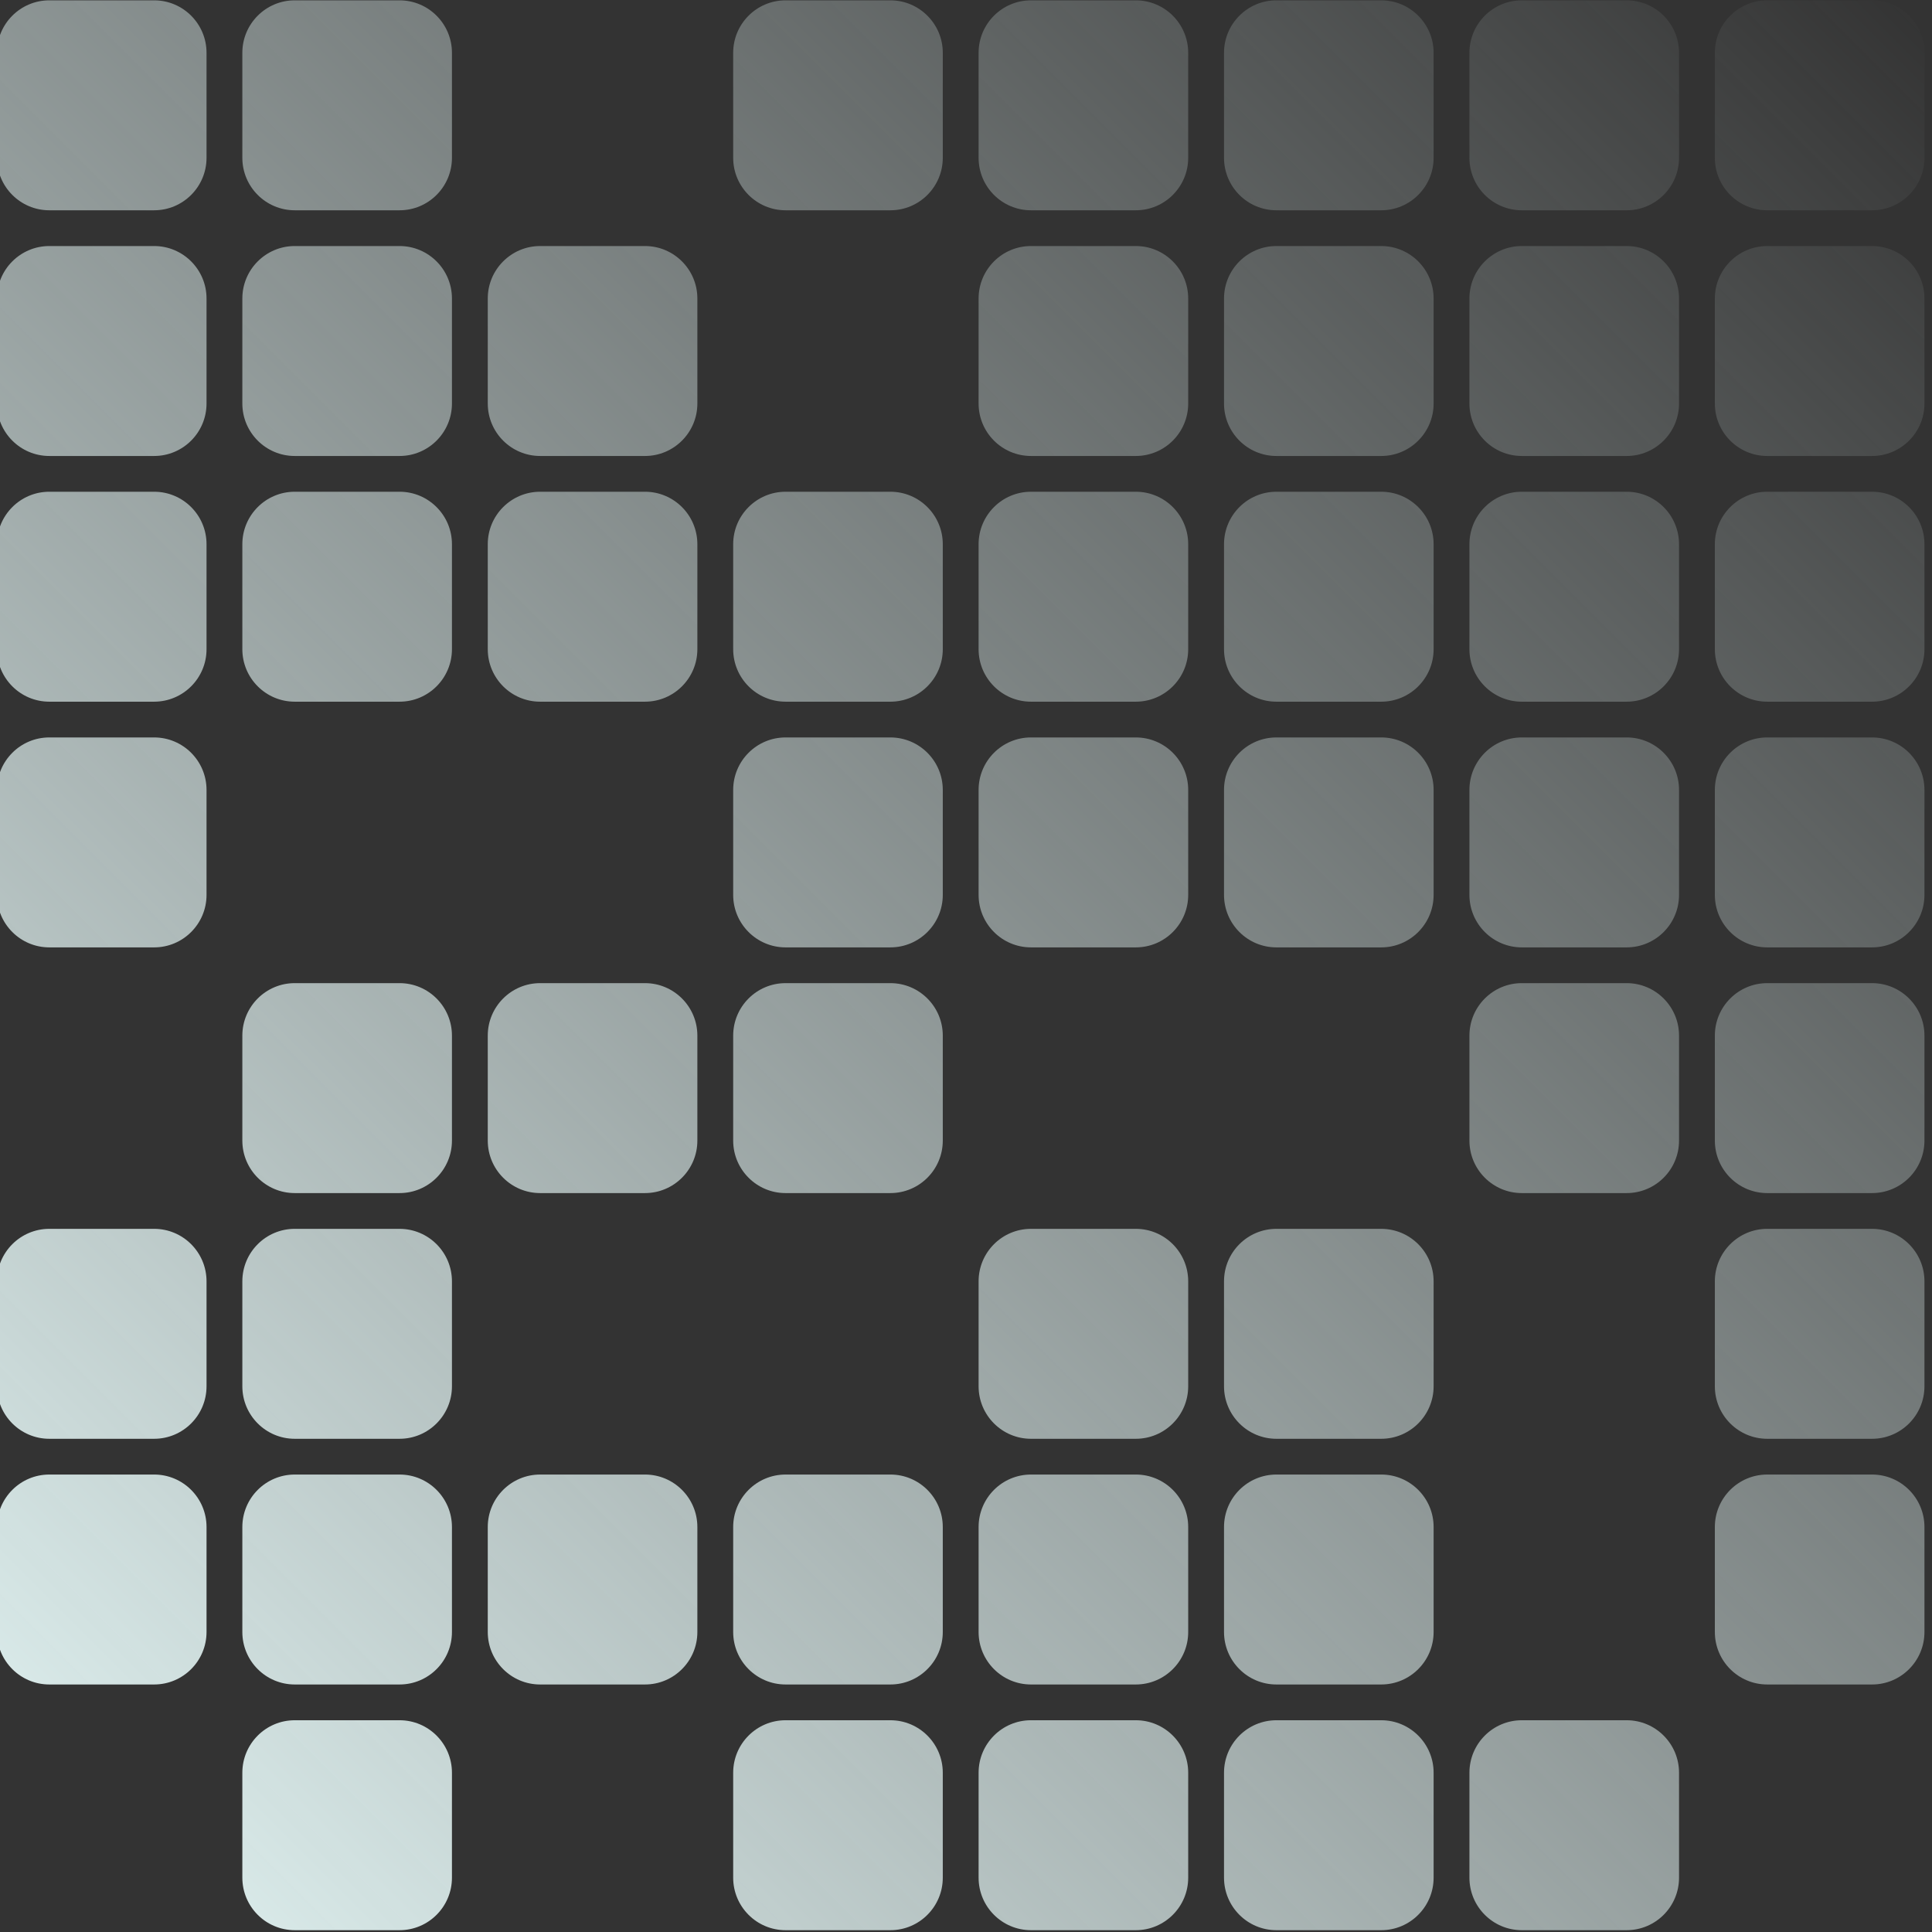 <?xml version="1.0" encoding="UTF-8" standalone="no"?>
<!DOCTYPE svg PUBLIC "-//W3C//DTD SVG 1.1//EN" "http://www.w3.org/Graphics/SVG/1.1/DTD/svg11.dtd">
<svg width="100%" height="100%" viewBox="0 0 175 175" version="1.1" xmlns="http://www.w3.org/2000/svg" xmlns:xlink="http://www.w3.org/1999/xlink" xml:space="preserve" xmlns:serif="http://www.serif.com/" style="fill-rule:evenodd;clip-rule:evenodd;stroke-linejoin:round;stroke-miterlimit:2;">
    <rect x="0" y="0" width="175" height="175" fill="#333333" stroke="none"/>
    <g transform="matrix(1,0,0,1,-9133.79,-2853.48)">
        <g transform="matrix(1,0,0,2.292,8268.55,0)">
            <g transform="matrix(0.468,6.93889e-18,-1.38778e-17,0.205,504.15,1177.59)">
                <g transform="matrix(0.431,0,0,0.43,674.401,296.958)">
                    <path d="M538.589,538.118C538.589,525.131 528.045,514.587 515.057,514.587L467.995,514.587C455.007,514.587 444.463,525.131 444.463,538.118L444.463,585.181C444.463,598.168 455.007,608.712 467.995,608.712L515.057,608.712C528.045,608.712 538.589,598.168 538.589,585.181L538.589,538.118Z" style="fill:url(#_Linear1);"/>
                </g>
                <g transform="matrix(0.431,0,0,0.43,864.399,296.958)">
                    <path d="M538.589,538.118C538.589,525.131 528.045,514.587 515.057,514.587L467.995,514.587C455.007,514.587 444.463,525.131 444.463,538.118L444.463,585.181C444.463,598.168 455.007,608.712 467.995,608.712L515.057,608.712C528.045,608.712 538.589,598.168 538.589,585.181L538.589,538.118Z" style="fill:url(#_Linear2);"/>
                </g>
                <g transform="matrix(0.431,0,0,0.43,864.399,107.494)">
                    <path d="M538.589,538.118C538.589,525.131 528.045,514.587 515.057,514.587L467.995,514.587C455.007,514.587 444.463,525.131 444.463,538.118L444.463,585.181C444.463,598.168 455.007,608.712 467.995,608.712L515.057,608.712C528.045,608.712 538.589,598.168 538.589,585.181L538.589,538.118Z" style="fill:url(#_Linear3);"/>
                </g>
                <g transform="matrix(0.431,0,0,0.43,769.4,107.494)">
                    <path d="M538.589,538.118C538.589,525.131 528.045,514.587 515.057,514.587L467.995,514.587C455.007,514.587 444.463,525.131 444.463,538.118L444.463,585.181C444.463,598.168 455.007,608.712 467.995,608.712L515.057,608.712C528.045,608.712 538.589,598.168 538.589,585.181L538.589,538.118Z" style="fill:url(#_Linear4);"/>
                </g>
                <g transform="matrix(0.431,0,0,0.43,579.402,107.494)">
                    <path d="M538.589,538.118C538.589,525.131 528.045,514.587 515.057,514.587L467.995,514.587C455.007,514.587 444.463,525.131 444.463,538.118L444.463,585.181C444.463,598.168 455.007,608.712 467.995,608.712L515.057,608.712C528.045,608.712 538.589,598.168 538.589,585.181L538.589,538.118Z" style="fill:url(#_Linear5);"/>
                </g>
                <g transform="matrix(0.431,0,0,0.43,579.402,391.691)">
                    <path d="M538.589,538.118C538.589,525.131 528.045,514.587 515.057,514.587L467.995,514.587C455.007,514.587 444.463,525.131 444.463,538.118L444.463,585.181C444.463,598.168 455.007,608.712 467.995,608.712L515.057,608.712C528.045,608.712 538.589,598.168 538.589,585.181L538.589,538.118Z" style="fill:url(#_Linear6);"/>
                </g>
                <g transform="matrix(0.431,0,0,0.43,769.4,391.691)">
                    <path d="M538.589,538.118C538.589,525.131 528.045,514.587 515.057,514.587L467.995,514.587C455.007,514.587 444.463,525.131 444.463,538.118L444.463,585.181C444.463,598.168 455.007,608.712 467.995,608.712L515.057,608.712C528.045,608.712 538.589,598.168 538.589,585.181L538.589,538.118Z" style="fill:url(#_Linear7);"/>
                </g>
                <g transform="matrix(0.431,0,0,0.43,769.4,202.226)">
                    <path d="M538.589,538.118C538.589,525.131 528.045,514.587 515.057,514.587L467.995,514.587C455.007,514.587 444.463,525.131 444.463,538.118L444.463,585.181C444.463,598.168 455.007,608.712 467.995,608.712L515.057,608.712C528.045,608.712 538.589,598.168 538.589,585.181L538.589,538.118Z" style="fill:url(#_Linear8);"/>
                </g>
                <g transform="matrix(0.431,0,0,0.43,579.402,202.226)">
                    <path d="M538.589,538.118C538.589,525.131 528.045,514.587 515.057,514.587L467.995,514.587C455.007,514.587 444.463,525.131 444.463,538.118L444.463,585.181C444.463,598.168 455.007,608.712 467.995,608.712L515.057,608.712C528.045,608.712 538.589,598.168 538.589,585.181L538.589,538.118Z" style="fill:url(#_Linear9);"/>
                </g>
                <g transform="matrix(0.431,0,0,0.43,674.401,391.691)">
                    <path d="M538.589,538.118C538.589,525.131 528.045,514.587 515.057,514.587L467.995,514.587C455.007,514.587 444.463,525.131 444.463,538.118L444.463,585.181C444.463,598.168 455.007,608.712 467.995,608.712L515.057,608.712C528.045,608.712 538.589,598.168 538.589,585.181L538.589,538.118Z" style="fill:url(#_Linear10);"/>
                </g>
                <g transform="matrix(0.431,0,0,0.43,864.399,202.226)">
                    <path d="M538.589,538.118C538.589,525.131 528.045,514.587 515.057,514.587L467.995,514.587C455.007,514.587 444.463,525.131 444.463,538.118L444.463,585.181C444.463,598.168 455.007,608.712 467.995,608.712L515.057,608.712C528.045,608.712 538.589,598.168 538.589,585.181L538.589,538.118Z" style="fill:url(#_Linear11);"/>
                </g>
                <g transform="matrix(0.431,0,0,0.43,674.401,202.226)">
                    <path d="M538.589,538.118C538.589,525.131 528.045,514.587 515.057,514.587L467.995,514.587C455.007,514.587 444.463,525.131 444.463,538.118L444.463,585.181C444.463,598.168 455.007,608.712 467.995,608.712L515.057,608.712C528.045,608.712 538.589,598.168 538.589,585.181L538.589,538.118Z" style="fill:url(#_Linear12);"/>
                </g>
                <g transform="matrix(0.431,0,0,0.43,864.399,154.86)">
                    <path d="M538.589,538.118C538.589,525.131 528.045,514.587 515.057,514.587L467.995,514.587C455.007,514.587 444.463,525.131 444.463,538.118L444.463,585.181C444.463,598.168 455.007,608.712 467.995,608.712L515.057,608.712C528.045,608.712 538.589,598.168 538.589,585.181L538.589,538.118Z" style="fill:url(#_Linear13);"/>
                </g>
                <g transform="matrix(0.431,0,0,0.43,674.401,154.86)">
                    <path d="M538.589,538.118C538.589,525.131 528.045,514.587 515.057,514.587L467.995,514.587C455.007,514.587 444.463,525.131 444.463,538.118L444.463,585.181C444.463,598.168 455.007,608.712 467.995,608.712L515.057,608.712C528.045,608.712 538.589,598.168 538.589,585.181L538.589,538.118Z" style="fill:url(#_Linear14);"/>
                </g>
                <g transform="matrix(0.431,0,0,0.43,579.402,344.325)">
                    <path d="M538.589,538.118C538.589,525.131 528.045,514.587 515.057,514.587L467.995,514.587C455.007,514.587 444.463,525.131 444.463,538.118L444.463,585.181C444.463,598.168 455.007,608.712 467.995,608.712L515.057,608.712C528.045,608.712 538.589,598.168 538.589,585.181L538.589,538.118Z" style="fill:url(#_Linear15);"/>
                </g>
                <g transform="matrix(0.431,0,0,0.43,769.4,344.325)">
                    <path d="M538.589,538.118C538.589,525.131 528.045,514.587 515.057,514.587L467.995,514.587C455.007,514.587 444.463,525.131 444.463,538.118L444.463,585.181C444.463,598.168 455.007,608.712 467.995,608.712L515.057,608.712C528.045,608.712 538.589,598.168 538.589,585.181L538.589,538.118Z" style="fill:url(#_Linear16);"/>
                </g>
                <g transform="matrix(0.431,0,0,0.43,769.4,154.86)">
                    <path d="M538.589,538.118C538.589,525.131 528.045,514.587 515.057,514.587L467.995,514.587C455.007,514.587 444.463,525.131 444.463,538.118L444.463,585.181C444.463,598.168 455.007,608.712 467.995,608.712L515.057,608.712C528.045,608.712 538.589,598.168 538.589,585.181L538.589,538.118Z" style="fill:url(#_Linear17);"/>
                </g>
                <g transform="matrix(0.431,0,0,0.43,579.402,154.86)">
                    <path d="M538.589,538.118C538.589,525.131 528.045,514.587 515.057,514.587L467.995,514.587C455.007,514.587 444.463,525.131 444.463,538.118L444.463,585.181C444.463,598.168 455.007,608.712 467.995,608.712L515.057,608.712C528.045,608.712 538.589,598.168 538.589,585.181L538.589,538.118Z" style="fill:url(#_Linear18);"/>
                </g>
                <g transform="matrix(0.431,0,0,0.43,769.4,439.057)">
                    <path d="M538.589,538.118C538.589,525.131 528.045,514.587 515.057,514.587L467.995,514.587C455.007,514.587 444.463,525.131 444.463,538.118L444.463,585.181C444.463,598.168 455.007,608.712 467.995,608.712L515.057,608.712C528.045,608.712 538.589,598.168 538.589,585.181L538.589,538.118Z" style="fill:url(#_Linear19);"/>
                </g>
                <g transform="matrix(0.431,0,0,0.43,769.4,249.592)">
                    <path d="M538.589,538.118C538.589,525.131 528.045,514.587 515.057,514.587L467.995,514.587C455.007,514.587 444.463,525.131 444.463,538.118L444.463,585.181C444.463,598.168 455.007,608.712 467.995,608.712L515.057,608.712C528.045,608.712 538.589,598.168 538.589,585.181L538.589,538.118Z" style="fill:url(#_Linear20);"/>
                </g>
                <g transform="matrix(0.431,0,0,0.43,579.402,249.592)">
                    <path d="M538.589,538.118C538.589,525.131 528.045,514.587 515.057,514.587L467.995,514.587C455.007,514.587 444.463,525.131 444.463,538.118L444.463,585.181C444.463,598.168 455.007,608.712 467.995,608.712L515.057,608.712C528.045,608.712 538.589,598.168 538.589,585.181L538.589,538.118Z" style="fill:url(#_Linear21);"/>
                </g>
                <g transform="matrix(0.431,0,0,0.43,864.399,439.057)">
                    <path d="M538.589,538.118C538.589,525.131 528.045,514.587 515.057,514.587L467.995,514.587C455.007,514.587 444.463,525.131 444.463,538.118L444.463,585.181C444.463,598.168 455.007,608.712 467.995,608.712L515.057,608.712C528.045,608.712 538.589,598.168 538.589,585.181L538.589,538.118Z" style="fill:url(#_Linear22);"/>
                </g>
                <g transform="matrix(0.431,0,0,0.43,864.399,249.592)">
                    <path d="M538.589,538.118C538.589,525.131 528.045,514.587 515.057,514.587L467.995,514.587C455.007,514.587 444.463,525.131 444.463,538.118L444.463,585.181C444.463,598.168 455.007,608.712 467.995,608.712L515.057,608.712C528.045,608.712 538.589,598.168 538.589,585.181L538.589,538.118Z" style="fill:url(#_Linear23);"/>
                </g>
                <g transform="matrix(0.431,0,0,0.43,721.901,296.958)">
                    <path d="M538.589,538.118C538.589,525.131 528.045,514.587 515.057,514.587L467.995,514.587C455.007,514.587 444.463,525.131 444.463,538.118L444.463,585.181C444.463,598.168 455.007,608.712 467.995,608.712L515.057,608.712C528.045,608.712 538.589,598.168 538.589,585.181L538.589,538.118Z" style="fill:url(#_Linear24);"/>
                </g>
                <g transform="matrix(0.431,0,0,0.43,911.899,296.958)">
                    <path d="M538.589,538.118C538.589,525.131 528.045,514.587 515.057,514.587L467.995,514.587C455.007,514.587 444.463,525.131 444.463,538.118L444.463,585.181C444.463,598.168 455.007,608.712 467.995,608.712L515.057,608.712C528.045,608.712 538.589,598.168 538.589,585.181L538.589,538.118Z" style="fill:url(#_Linear25);"/>
                </g>
                <g transform="matrix(0.431,0,0,0.43,911.899,107.494)">
                    <path d="M538.589,538.118C538.589,525.131 528.045,514.587 515.057,514.587L467.995,514.587C455.007,514.587 444.463,525.131 444.463,538.118L444.463,585.181C444.463,598.168 455.007,608.712 467.995,608.712L515.057,608.712C528.045,608.712 538.589,598.168 538.589,585.181L538.589,538.118Z" style="fill:url(#_Linear26);"/>
                </g>
                <g transform="matrix(0.431,0,0,0.43,721.901,107.494)">
                    <path d="M538.589,538.118C538.589,525.131 528.045,514.587 515.057,514.587L467.995,514.587C455.007,514.587 444.463,525.131 444.463,538.118L444.463,585.181C444.463,598.168 455.007,608.712 467.995,608.712L515.057,608.712C528.045,608.712 538.589,598.168 538.589,585.181L538.589,538.118Z" style="fill:url(#_Linear27);"/>
                </g>
                <g transform="matrix(0.431,0,0,0.43,626.901,296.958)">
                    <path d="M538.589,538.118C538.589,525.131 528.045,514.587 515.057,514.587L467.995,514.587C455.007,514.587 444.463,525.131 444.463,538.118L444.463,585.181C444.463,598.168 455.007,608.712 467.995,608.712L515.057,608.712C528.045,608.712 538.589,598.168 538.589,585.181L538.589,538.118Z" style="fill:url(#_Linear28);"/>
                </g>
                <g transform="matrix(0.431,0,0,0.43,816.9,107.494)">
                    <path d="M538.589,538.118C538.589,525.131 528.045,514.587 515.057,514.587L467.995,514.587C455.007,514.587 444.463,525.131 444.463,538.118L444.463,585.181C444.463,598.168 455.007,608.712 467.995,608.712L515.057,608.712C528.045,608.712 538.589,598.168 538.589,585.181L538.589,538.118Z" style="fill:url(#_Linear29);"/>
                </g>
                <g transform="matrix(0.431,0,0,0.43,626.901,107.494)">
                    <path d="M538.589,538.118C538.589,525.131 528.045,514.587 515.057,514.587L467.995,514.587C455.007,514.587 444.463,525.131 444.463,538.118L444.463,585.181C444.463,598.168 455.007,608.712 467.995,608.712L515.057,608.712C528.045,608.712 538.589,598.168 538.589,585.181L538.589,538.118Z" style="fill:url(#_Linear30);"/>
                </g>
                <g transform="matrix(0.431,0,0,0.43,626.901,391.691)">
                    <path d="M538.589,538.118C538.589,525.131 528.045,514.587 515.057,514.587L467.995,514.587C455.007,514.587 444.463,525.131 444.463,538.118L444.463,585.181C444.463,598.168 455.007,608.712 467.995,608.712L515.057,608.712C528.045,608.712 538.589,598.168 538.589,585.181L538.589,538.118Z" style="fill:url(#_Linear31);"/>
                </g>
                <g transform="matrix(0.431,0,0,0.43,816.9,391.691)">
                    <path d="M538.589,538.118C538.589,525.131 528.045,514.587 515.057,514.587L467.995,514.587C455.007,514.587 444.463,525.131 444.463,538.118L444.463,585.181C444.463,598.168 455.007,608.712 467.995,608.712L515.057,608.712C528.045,608.712 538.589,598.168 538.589,585.181L538.589,538.118Z" style="fill:url(#_Linear32);"/>
                </g>
                <g transform="matrix(0.431,0,0,0.43,816.9,202.226)">
                    <path d="M538.589,538.118C538.589,525.131 528.045,514.587 515.057,514.587L467.995,514.587C455.007,514.587 444.463,525.131 444.463,538.118L444.463,585.181C444.463,598.168 455.007,608.712 467.995,608.712L515.057,608.712C528.045,608.712 538.589,598.168 538.589,585.181L538.589,538.118Z" style="fill:url(#_Linear33);"/>
                </g>
                <g transform="matrix(0.431,0,0,0.43,626.901,202.226)">
                    <path d="M538.589,538.118C538.589,525.131 528.045,514.587 515.057,514.587L467.995,514.587C455.007,514.587 444.463,525.131 444.463,538.118L444.463,585.181C444.463,598.168 455.007,608.712 467.995,608.712L515.057,608.712C528.045,608.712 538.589,598.168 538.589,585.181L538.589,538.118Z" style="fill:url(#_Linear34);"/>
                </g>
                <g transform="matrix(0.431,0,0,0.43,721.901,391.691)">
                    <path d="M538.589,538.118C538.589,525.131 528.045,514.587 515.057,514.587L467.995,514.587C455.007,514.587 444.463,525.131 444.463,538.118L444.463,585.181C444.463,598.168 455.007,608.712 467.995,608.712L515.057,608.712C528.045,608.712 538.589,598.168 538.589,585.181L538.589,538.118Z" style="fill:url(#_Linear35);"/>
                </g>
                <g transform="matrix(0.431,0,0,0.43,911.899,391.691)">
                    <path d="M538.589,538.118C538.589,525.131 528.045,514.587 515.057,514.587L467.995,514.587C455.007,514.587 444.463,525.131 444.463,538.118L444.463,585.181C444.463,598.168 455.007,608.712 467.995,608.712L515.057,608.712C528.045,608.712 538.589,598.168 538.589,585.181L538.589,538.118Z" style="fill:url(#_Linear36);"/>
                </g>
                <g transform="matrix(0.431,0,0,0.43,911.899,202.226)">
                    <path d="M538.589,538.118C538.589,525.131 528.045,514.587 515.057,514.587L467.995,514.587C455.007,514.587 444.463,525.131 444.463,538.118L444.463,585.181C444.463,598.168 455.007,608.712 467.995,608.712L515.057,608.712C528.045,608.712 538.589,598.168 538.589,585.181L538.589,538.118Z" style="fill:url(#_Linear37);"/>
                </g>
                <g transform="matrix(0.431,0,0,0.43,721.901,202.226)">
                    <path d="M538.589,538.118C538.589,525.131 528.045,514.587 515.057,514.587L467.995,514.587C455.007,514.587 444.463,525.131 444.463,538.118L444.463,585.181C444.463,598.168 455.007,608.712 467.995,608.712L515.057,608.712C528.045,608.712 538.589,598.168 538.589,585.181L538.589,538.118Z" style="fill:url(#_Linear38);"/>
                </g>
                <g transform="matrix(0.431,0,0,0.43,911.899,344.325)">
                    <path d="M538.589,538.118C538.589,525.131 528.045,514.587 515.057,514.587L467.995,514.587C455.007,514.587 444.463,525.131 444.463,538.118L444.463,585.181C444.463,598.168 455.007,608.712 467.995,608.712L515.057,608.712C528.045,608.712 538.589,598.168 538.589,585.181L538.589,538.118Z" style="fill:url(#_Linear39);"/>
                </g>
                <g transform="matrix(0.431,0,0,0.43,911.899,154.86)">
                    <path d="M538.589,538.118C538.589,525.131 528.045,514.587 515.057,514.587L467.995,514.587C455.007,514.587 444.463,525.131 444.463,538.118L444.463,585.181C444.463,598.168 455.007,608.712 467.995,608.712L515.057,608.712C528.045,608.712 538.589,598.168 538.589,585.181L538.589,538.118Z" style="fill:url(#_Linear40);"/>
                </g>
                <g transform="matrix(0.431,0,0,0.43,626.901,344.325)">
                    <path d="M538.589,538.118C538.589,525.131 528.045,514.587 515.057,514.587L467.995,514.587C455.007,514.587 444.463,525.131 444.463,538.118L444.463,585.181C444.463,598.168 455.007,608.712 467.995,608.712L515.057,608.712C528.045,608.712 538.589,598.168 538.589,585.181L538.589,538.118Z" style="fill:url(#_Linear41);"/>
                </g>
                <g transform="matrix(0.431,0,0,0.43,816.9,344.325)">
                    <path d="M538.589,538.118C538.589,525.131 528.045,514.587 515.057,514.587L467.995,514.587C455.007,514.587 444.463,525.131 444.463,538.118L444.463,585.181C444.463,598.168 455.007,608.712 467.995,608.712L515.057,608.712C528.045,608.712 538.589,598.168 538.589,585.181L538.589,538.118Z" style="fill:url(#_Linear42);"/>
                </g>
                <g transform="matrix(0.431,0,0,0.43,816.9,154.86)">
                    <path d="M538.589,538.118C538.589,525.131 528.045,514.587 515.057,514.587L467.995,514.587C455.007,514.587 444.463,525.131 444.463,538.118L444.463,585.181C444.463,598.168 455.007,608.712 467.995,608.712L515.057,608.712C528.045,608.712 538.589,598.168 538.589,585.181L538.589,538.118Z" style="fill:url(#_Linear43);"/>
                </g>
                <g transform="matrix(0.431,0,0,0.43,626.901,154.86)">
                    <path d="M538.589,538.118C538.589,525.131 528.045,514.587 515.057,514.587L467.995,514.587C455.007,514.587 444.463,525.131 444.463,538.118L444.463,585.181C444.463,598.168 455.007,608.712 467.995,608.712L515.057,608.712C528.045,608.712 538.589,598.168 538.589,585.181L538.589,538.118Z" style="fill:url(#_Linear44);"/>
                </g>
                <g transform="matrix(0.431,0,0,0.43,626.901,439.057)">
                    <path d="M538.589,538.118C538.589,525.131 528.045,514.587 515.057,514.587L467.995,514.587C455.007,514.587 444.463,525.131 444.463,538.118L444.463,585.181C444.463,598.168 455.007,608.712 467.995,608.712L515.057,608.712C528.045,608.712 538.589,598.168 538.589,585.181L538.589,538.118Z" style="fill:url(#_Linear45);"/>
                </g>
                <g transform="matrix(0.431,0,0,0.43,816.9,439.057)">
                    <path d="M538.589,538.118C538.589,525.131 528.045,514.587 515.057,514.587L467.995,514.587C455.007,514.587 444.463,525.131 444.463,538.118L444.463,585.181C444.463,598.168 455.007,608.712 467.995,608.712L515.057,608.712C528.045,608.712 538.589,598.168 538.589,585.181L538.589,538.118Z" style="fill:url(#_Linear46);"/>
                </g>
                <g transform="matrix(0.431,0,0,0.43,816.9,249.592)">
                    <path d="M538.589,538.118C538.589,525.131 528.045,514.587 515.057,514.587L467.995,514.587C455.007,514.587 444.463,525.131 444.463,538.118L444.463,585.181C444.463,598.168 455.007,608.712 467.995,608.712L515.057,608.712C528.045,608.712 538.589,598.168 538.589,585.181L538.589,538.118Z" style="fill:url(#_Linear47);"/>
                </g>
                <g transform="matrix(0.431,0,0,0.43,721.901,439.057)">
                    <path d="M538.589,538.118C538.589,525.131 528.045,514.587 515.057,514.587L467.995,514.587C455.007,514.587 444.463,525.131 444.463,538.118L444.463,585.181C444.463,598.168 455.007,608.712 467.995,608.712L515.057,608.712C528.045,608.712 538.589,598.168 538.589,585.181L538.589,538.118Z" style="fill:url(#_Linear48);"/>
                </g>
                <g transform="matrix(0.431,0,0,0.43,911.899,249.592)">
                    <path d="M538.589,538.118C538.589,525.131 528.045,514.587 515.057,514.587L467.995,514.587C455.007,514.587 444.463,525.131 444.463,538.118L444.463,585.181C444.463,598.168 455.007,608.712 467.995,608.712L515.057,608.712C528.045,608.712 538.589,598.168 538.589,585.181L538.589,538.118Z" style="fill:url(#_Linear49);"/>
                </g>
                <g transform="matrix(0.431,0,0,0.43,721.901,249.592)">
                    <path d="M538.589,538.118C538.589,525.131 528.045,514.587 515.057,514.587L467.995,514.587C455.007,514.587 444.463,525.131 444.463,538.118L444.463,585.181C444.463,598.168 455.007,608.712 467.995,608.712L515.057,608.712C528.045,608.712 538.589,598.168 538.589,585.181L538.589,538.118Z" style="fill:url(#_Linear50);"/>
                </g>
            </g>
        </g>
    </g>
    <defs>
        <linearGradient id="_Linear1" x1="0" y1="0" x2="1" y2="0" gradientUnits="userSpaceOnUse" gradientTransform="matrix(865.789,-865.789,865.789,865.789,223.988,939.425)"><stop offset="0" style="stop-color:rgb(228,246,245);stop-opacity:1"/><stop offset="1" style="stop-color:rgb(230,246,245);stop-opacity:0"/></linearGradient>
        <linearGradient id="_Linear2" x1="0" y1="0" x2="1" y2="0" gradientUnits="userSpaceOnUse" gradientTransform="matrix(865.789,-865.789,865.789,865.789,-216.963,939.425)"><stop offset="0" style="stop-color:rgb(228,246,245);stop-opacity:1"/><stop offset="1" style="stop-color:rgb(230,246,245);stop-opacity:0"/></linearGradient>
        <linearGradient id="_Linear3" x1="0" y1="0" x2="1" y2="0" gradientUnits="userSpaceOnUse" gradientTransform="matrix(865.789,-865.789,865.789,865.789,-216.963,1380.38)"><stop offset="0" style="stop-color:rgb(228,246,245);stop-opacity:1"/><stop offset="1" style="stop-color:rgb(230,246,245);stop-opacity:0"/></linearGradient>
        <linearGradient id="_Linear4" x1="0" y1="0" x2="1" y2="0" gradientUnits="userSpaceOnUse" gradientTransform="matrix(865.789,-865.789,865.789,865.789,3.513,1380.38)"><stop offset="0" style="stop-color:rgb(228,246,245);stop-opacity:1"/><stop offset="1" style="stop-color:rgb(230,246,245);stop-opacity:0"/></linearGradient>
        <linearGradient id="_Linear5" x1="0" y1="0" x2="1" y2="0" gradientUnits="userSpaceOnUse" gradientTransform="matrix(865.789,-865.789,865.789,865.789,444.463,1380.38)"><stop offset="0" style="stop-color:rgb(228,246,245);stop-opacity:1"/><stop offset="1" style="stop-color:rgb(230,246,245);stop-opacity:0"/></linearGradient>
        <linearGradient id="_Linear6" x1="0" y1="0" x2="1" y2="0" gradientUnits="userSpaceOnUse" gradientTransform="matrix(865.789,-865.789,865.789,865.789,444.463,718.95)"><stop offset="0" style="stop-color:rgb(228,246,245);stop-opacity:1"/><stop offset="1" style="stop-color:rgb(230,246,245);stop-opacity:0"/></linearGradient>
        <linearGradient id="_Linear7" x1="0" y1="0" x2="1" y2="0" gradientUnits="userSpaceOnUse" gradientTransform="matrix(865.789,-865.789,865.789,865.789,3.513,718.95)"><stop offset="0" style="stop-color:rgb(228,246,245);stop-opacity:1"/><stop offset="1" style="stop-color:rgb(230,246,245);stop-opacity:0"/></linearGradient>
        <linearGradient id="_Linear8" x1="0" y1="0" x2="1" y2="0" gradientUnits="userSpaceOnUse" gradientTransform="matrix(865.789,-865.789,865.789,865.789,3.513,1159.9)"><stop offset="0" style="stop-color:rgb(228,246,245);stop-opacity:1"/><stop offset="1" style="stop-color:rgb(230,246,245);stop-opacity:0"/></linearGradient>
        <linearGradient id="_Linear9" x1="0" y1="0" x2="1" y2="0" gradientUnits="userSpaceOnUse" gradientTransform="matrix(865.789,-865.789,865.789,865.789,444.463,1159.9)"><stop offset="0" style="stop-color:rgb(228,246,245);stop-opacity:1"/><stop offset="1" style="stop-color:rgb(230,246,245);stop-opacity:0"/></linearGradient>
        <linearGradient id="_Linear10" x1="0" y1="0" x2="1" y2="0" gradientUnits="userSpaceOnUse" gradientTransform="matrix(865.789,-865.789,865.789,865.789,223.988,718.95)"><stop offset="0" style="stop-color:rgb(228,246,245);stop-opacity:1"/><stop offset="1" style="stop-color:rgb(230,246,245);stop-opacity:0"/></linearGradient>
        <linearGradient id="_Linear11" x1="0" y1="0" x2="1" y2="0" gradientUnits="userSpaceOnUse" gradientTransform="matrix(865.789,-865.789,865.789,865.789,-216.963,1159.9)"><stop offset="0" style="stop-color:rgb(228,246,245);stop-opacity:1"/><stop offset="1" style="stop-color:rgb(230,246,245);stop-opacity:0"/></linearGradient>
        <linearGradient id="_Linear12" x1="0" y1="0" x2="1" y2="0" gradientUnits="userSpaceOnUse" gradientTransform="matrix(865.789,-865.789,865.789,865.789,223.988,1159.9)"><stop offset="0" style="stop-color:rgb(228,246,245);stop-opacity:1"/><stop offset="1" style="stop-color:rgb(230,246,245);stop-opacity:0"/></linearGradient>
        <linearGradient id="_Linear13" x1="0" y1="0" x2="1" y2="0" gradientUnits="userSpaceOnUse" gradientTransform="matrix(865.789,-865.789,865.789,865.789,-216.963,1270.14)"><stop offset="0" style="stop-color:rgb(228,246,245);stop-opacity:1"/><stop offset="1" style="stop-color:rgb(230,246,245);stop-opacity:0"/></linearGradient>
        <linearGradient id="_Linear14" x1="0" y1="0" x2="1" y2="0" gradientUnits="userSpaceOnUse" gradientTransform="matrix(865.789,-865.789,865.789,865.789,223.988,1270.14)"><stop offset="0" style="stop-color:rgb(228,246,245);stop-opacity:1"/><stop offset="1" style="stop-color:rgb(230,246,245);stop-opacity:0"/></linearGradient>
        <linearGradient id="_Linear15" x1="0" y1="0" x2="1" y2="0" gradientUnits="userSpaceOnUse" gradientTransform="matrix(865.789,-865.789,865.789,865.789,444.463,829.188)"><stop offset="0" style="stop-color:rgb(228,246,245);stop-opacity:1"/><stop offset="1" style="stop-color:rgb(230,246,245);stop-opacity:0"/></linearGradient>
        <linearGradient id="_Linear16" x1="0" y1="0" x2="1" y2="0" gradientUnits="userSpaceOnUse" gradientTransform="matrix(865.789,-865.789,865.789,865.789,3.513,829.188)"><stop offset="0" style="stop-color:rgb(228,246,245);stop-opacity:1"/><stop offset="1" style="stop-color:rgb(230,246,245);stop-opacity:0"/></linearGradient>
        <linearGradient id="_Linear17" x1="0" y1="0" x2="1" y2="0" gradientUnits="userSpaceOnUse" gradientTransform="matrix(865.789,-865.789,865.789,865.789,3.513,1270.14)"><stop offset="0" style="stop-color:rgb(228,246,245);stop-opacity:1"/><stop offset="1" style="stop-color:rgb(230,246,245);stop-opacity:0"/></linearGradient>
        <linearGradient id="_Linear18" x1="0" y1="0" x2="1" y2="0" gradientUnits="userSpaceOnUse" gradientTransform="matrix(865.789,-865.789,865.789,865.789,444.463,1270.14)"><stop offset="0" style="stop-color:rgb(228,246,245);stop-opacity:1"/><stop offset="1" style="stop-color:rgb(230,246,245);stop-opacity:0"/></linearGradient>
        <linearGradient id="_Linear19" x1="0" y1="0" x2="1" y2="0" gradientUnits="userSpaceOnUse" gradientTransform="matrix(865.789,-865.789,865.789,865.789,3.513,608.712)"><stop offset="0" style="stop-color:rgb(228,246,245);stop-opacity:1"/><stop offset="1" style="stop-color:rgb(230,246,245);stop-opacity:0"/></linearGradient>
        <linearGradient id="_Linear20" x1="0" y1="0" x2="1" y2="0" gradientUnits="userSpaceOnUse" gradientTransform="matrix(865.789,-865.789,865.789,865.789,3.513,1049.66)"><stop offset="0" style="stop-color:rgb(228,246,245);stop-opacity:1"/><stop offset="1" style="stop-color:rgb(230,246,245);stop-opacity:0"/></linearGradient>
        <linearGradient id="_Linear21" x1="0" y1="0" x2="1" y2="0" gradientUnits="userSpaceOnUse" gradientTransform="matrix(865.789,-865.789,865.789,865.789,444.463,1049.66)"><stop offset="0" style="stop-color:rgb(228,246,245);stop-opacity:1"/><stop offset="1" style="stop-color:rgb(230,246,245);stop-opacity:0"/></linearGradient>
        <linearGradient id="_Linear22" x1="0" y1="0" x2="1" y2="0" gradientUnits="userSpaceOnUse" gradientTransform="matrix(865.789,-865.789,865.789,865.789,-216.963,608.712)"><stop offset="0" style="stop-color:rgb(228,246,245);stop-opacity:1"/><stop offset="1" style="stop-color:rgb(230,246,245);stop-opacity:0"/></linearGradient>
        <linearGradient id="_Linear23" x1="0" y1="0" x2="1" y2="0" gradientUnits="userSpaceOnUse" gradientTransform="matrix(865.789,-865.789,865.789,865.789,-216.963,1049.66)"><stop offset="0" style="stop-color:rgb(228,246,245);stop-opacity:1"/><stop offset="1" style="stop-color:rgb(230,246,245);stop-opacity:0"/></linearGradient>
        <linearGradient id="_Linear24" x1="0" y1="0" x2="1" y2="0" gradientUnits="userSpaceOnUse" gradientTransform="matrix(865.789,-865.789,865.789,865.789,113.75,939.425)"><stop offset="0" style="stop-color:rgb(228,246,245);stop-opacity:1"/><stop offset="1" style="stop-color:rgb(230,246,245);stop-opacity:0"/></linearGradient>
        <linearGradient id="_Linear25" x1="0" y1="0" x2="1" y2="0" gradientUnits="userSpaceOnUse" gradientTransform="matrix(865.789,-865.789,865.789,865.789,-327.201,939.425)"><stop offset="0" style="stop-color:rgb(228,246,245);stop-opacity:1"/><stop offset="1" style="stop-color:rgb(230,246,245);stop-opacity:0"/></linearGradient>
        <linearGradient id="_Linear26" x1="0" y1="0" x2="1" y2="0" gradientUnits="userSpaceOnUse" gradientTransform="matrix(865.789,-865.789,865.789,865.789,-327.201,1380.38)"><stop offset="0" style="stop-color:rgb(228,246,245);stop-opacity:1"/><stop offset="1" style="stop-color:rgb(230,246,245);stop-opacity:0"/></linearGradient>
        <linearGradient id="_Linear27" x1="0" y1="0" x2="1" y2="0" gradientUnits="userSpaceOnUse" gradientTransform="matrix(865.789,-865.789,865.789,865.789,113.75,1380.38)"><stop offset="0" style="stop-color:rgb(228,246,245);stop-opacity:1"/><stop offset="1" style="stop-color:rgb(230,246,245);stop-opacity:0"/></linearGradient>
        <linearGradient id="_Linear28" x1="0" y1="0" x2="1" y2="0" gradientUnits="userSpaceOnUse" gradientTransform="matrix(865.789,-865.789,865.789,865.789,334.226,939.425)"><stop offset="0" style="stop-color:rgb(228,246,245);stop-opacity:1"/><stop offset="1" style="stop-color:rgb(230,246,245);stop-opacity:0"/></linearGradient>
        <linearGradient id="_Linear29" x1="0" y1="0" x2="1" y2="0" gradientUnits="userSpaceOnUse" gradientTransform="matrix(865.789,-865.789,865.789,865.789,-106.725,1380.38)"><stop offset="0" style="stop-color:rgb(228,246,245);stop-opacity:1"/><stop offset="1" style="stop-color:rgb(230,246,245);stop-opacity:0"/></linearGradient>
        <linearGradient id="_Linear30" x1="0" y1="0" x2="1" y2="0" gradientUnits="userSpaceOnUse" gradientTransform="matrix(865.789,-865.789,865.789,865.789,334.226,1380.38)"><stop offset="0" style="stop-color:rgb(228,246,245);stop-opacity:1"/><stop offset="1" style="stop-color:rgb(230,246,245);stop-opacity:0"/></linearGradient>
        <linearGradient id="_Linear31" x1="0" y1="0" x2="1" y2="0" gradientUnits="userSpaceOnUse" gradientTransform="matrix(865.789,-865.789,865.789,865.789,334.226,718.95)"><stop offset="0" style="stop-color:rgb(228,246,245);stop-opacity:1"/><stop offset="1" style="stop-color:rgb(230,246,245);stop-opacity:0"/></linearGradient>
        <linearGradient id="_Linear32" x1="0" y1="0" x2="1" y2="0" gradientUnits="userSpaceOnUse" gradientTransform="matrix(865.789,-865.789,865.789,865.789,-106.725,718.95)"><stop offset="0" style="stop-color:rgb(228,246,245);stop-opacity:1"/><stop offset="1" style="stop-color:rgb(230,246,245);stop-opacity:0"/></linearGradient>
        <linearGradient id="_Linear33" x1="0" y1="0" x2="1" y2="0" gradientUnits="userSpaceOnUse" gradientTransform="matrix(865.789,-865.789,865.789,865.789,-106.725,1159.9)"><stop offset="0" style="stop-color:rgb(228,246,245);stop-opacity:1"/><stop offset="1" style="stop-color:rgb(230,246,245);stop-opacity:0"/></linearGradient>
        <linearGradient id="_Linear34" x1="0" y1="0" x2="1" y2="0" gradientUnits="userSpaceOnUse" gradientTransform="matrix(865.789,-865.789,865.789,865.789,334.226,1159.9)"><stop offset="0" style="stop-color:rgb(228,246,245);stop-opacity:1"/><stop offset="1" style="stop-color:rgb(230,246,245);stop-opacity:0"/></linearGradient>
        <linearGradient id="_Linear35" x1="0" y1="0" x2="1" y2="0" gradientUnits="userSpaceOnUse" gradientTransform="matrix(865.789,-865.789,865.789,865.789,113.75,718.95)"><stop offset="0" style="stop-color:rgb(228,246,245);stop-opacity:1"/><stop offset="1" style="stop-color:rgb(230,246,245);stop-opacity:0"/></linearGradient>
        <linearGradient id="_Linear36" x1="0" y1="0" x2="1" y2="0" gradientUnits="userSpaceOnUse" gradientTransform="matrix(865.789,-865.789,865.789,865.789,-327.201,718.95)"><stop offset="0" style="stop-color:rgb(228,246,245);stop-opacity:1"/><stop offset="1" style="stop-color:rgb(230,246,245);stop-opacity:0"/></linearGradient>
        <linearGradient id="_Linear37" x1="0" y1="0" x2="1" y2="0" gradientUnits="userSpaceOnUse" gradientTransform="matrix(865.789,-865.789,865.789,865.789,-327.201,1159.9)"><stop offset="0" style="stop-color:rgb(228,246,245);stop-opacity:1"/><stop offset="1" style="stop-color:rgb(230,246,245);stop-opacity:0"/></linearGradient>
        <linearGradient id="_Linear38" x1="0" y1="0" x2="1" y2="0" gradientUnits="userSpaceOnUse" gradientTransform="matrix(865.789,-865.789,865.789,865.789,113.75,1159.9)"><stop offset="0" style="stop-color:rgb(228,246,245);stop-opacity:1"/><stop offset="1" style="stop-color:rgb(230,246,245);stop-opacity:0"/></linearGradient>
        <linearGradient id="_Linear39" x1="0" y1="0" x2="1" y2="0" gradientUnits="userSpaceOnUse" gradientTransform="matrix(865.789,-865.789,865.789,865.789,-327.201,829.188)"><stop offset="0" style="stop-color:rgb(228,246,245);stop-opacity:1"/><stop offset="1" style="stop-color:rgb(230,246,245);stop-opacity:0"/></linearGradient>
        <linearGradient id="_Linear40" x1="0" y1="0" x2="1" y2="0" gradientUnits="userSpaceOnUse" gradientTransform="matrix(865.789,-865.789,865.789,865.789,-327.201,1270.14)"><stop offset="0" style="stop-color:rgb(228,246,245);stop-opacity:1"/><stop offset="1" style="stop-color:rgb(230,246,245);stop-opacity:0"/></linearGradient>
        <linearGradient id="_Linear41" x1="0" y1="0" x2="1" y2="0" gradientUnits="userSpaceOnUse" gradientTransform="matrix(865.789,-865.789,865.789,865.789,334.226,829.188)"><stop offset="0" style="stop-color:rgb(228,246,245);stop-opacity:1"/><stop offset="1" style="stop-color:rgb(230,246,245);stop-opacity:0"/></linearGradient>
        <linearGradient id="_Linear42" x1="0" y1="0" x2="1" y2="0" gradientUnits="userSpaceOnUse" gradientTransform="matrix(865.789,-865.789,865.789,865.789,-106.725,829.188)"><stop offset="0" style="stop-color:rgb(228,246,245);stop-opacity:1"/><stop offset="1" style="stop-color:rgb(230,246,245);stop-opacity:0"/></linearGradient>
        <linearGradient id="_Linear43" x1="0" y1="0" x2="1" y2="0" gradientUnits="userSpaceOnUse" gradientTransform="matrix(865.789,-865.789,865.789,865.789,-106.725,1270.14)"><stop offset="0" style="stop-color:rgb(228,246,245);stop-opacity:1"/><stop offset="1" style="stop-color:rgb(230,246,245);stop-opacity:0"/></linearGradient>
        <linearGradient id="_Linear44" x1="0" y1="0" x2="1" y2="0" gradientUnits="userSpaceOnUse" gradientTransform="matrix(865.789,-865.789,865.789,865.789,334.226,1270.14)"><stop offset="0" style="stop-color:rgb(228,246,245);stop-opacity:1"/><stop offset="1" style="stop-color:rgb(230,246,245);stop-opacity:0"/></linearGradient>
        <linearGradient id="_Linear45" x1="0" y1="0" x2="1" y2="0" gradientUnits="userSpaceOnUse" gradientTransform="matrix(865.789,-865.789,865.789,865.789,334.226,608.712)"><stop offset="0" style="stop-color:rgb(228,246,245);stop-opacity:1"/><stop offset="1" style="stop-color:rgb(230,246,245);stop-opacity:0"/></linearGradient>
        <linearGradient id="_Linear46" x1="0" y1="0" x2="1" y2="0" gradientUnits="userSpaceOnUse" gradientTransform="matrix(865.789,-865.789,865.789,865.789,-106.725,608.712)"><stop offset="0" style="stop-color:rgb(228,246,245);stop-opacity:1"/><stop offset="1" style="stop-color:rgb(230,246,245);stop-opacity:0"/></linearGradient>
        <linearGradient id="_Linear47" x1="0" y1="0" x2="1" y2="0" gradientUnits="userSpaceOnUse" gradientTransform="matrix(865.789,-865.789,865.789,865.789,-106.725,1049.66)"><stop offset="0" style="stop-color:rgb(228,246,245);stop-opacity:1"/><stop offset="1" style="stop-color:rgb(230,246,245);stop-opacity:0"/></linearGradient>
        <linearGradient id="_Linear48" x1="0" y1="0" x2="1" y2="0" gradientUnits="userSpaceOnUse" gradientTransform="matrix(865.789,-865.789,865.789,865.789,113.75,608.712)"><stop offset="0" style="stop-color:rgb(228,246,245);stop-opacity:1"/><stop offset="1" style="stop-color:rgb(230,246,245);stop-opacity:0"/></linearGradient>
        <linearGradient id="_Linear49" x1="0" y1="0" x2="1" y2="0" gradientUnits="userSpaceOnUse" gradientTransform="matrix(865.789,-865.789,865.789,865.789,-327.201,1049.66)"><stop offset="0" style="stop-color:rgb(228,246,245);stop-opacity:1"/><stop offset="1" style="stop-color:rgb(230,246,245);stop-opacity:0"/></linearGradient>
        <linearGradient id="_Linear50" x1="0" y1="0" x2="1" y2="0" gradientUnits="userSpaceOnUse" gradientTransform="matrix(865.789,-865.789,865.789,865.789,113.75,1049.66)"><stop offset="0" style="stop-color:rgb(228,246,245);stop-opacity:1"/><stop offset="1" style="stop-color:rgb(230,246,245);stop-opacity:0"/></linearGradient>
    </defs>
</svg>
